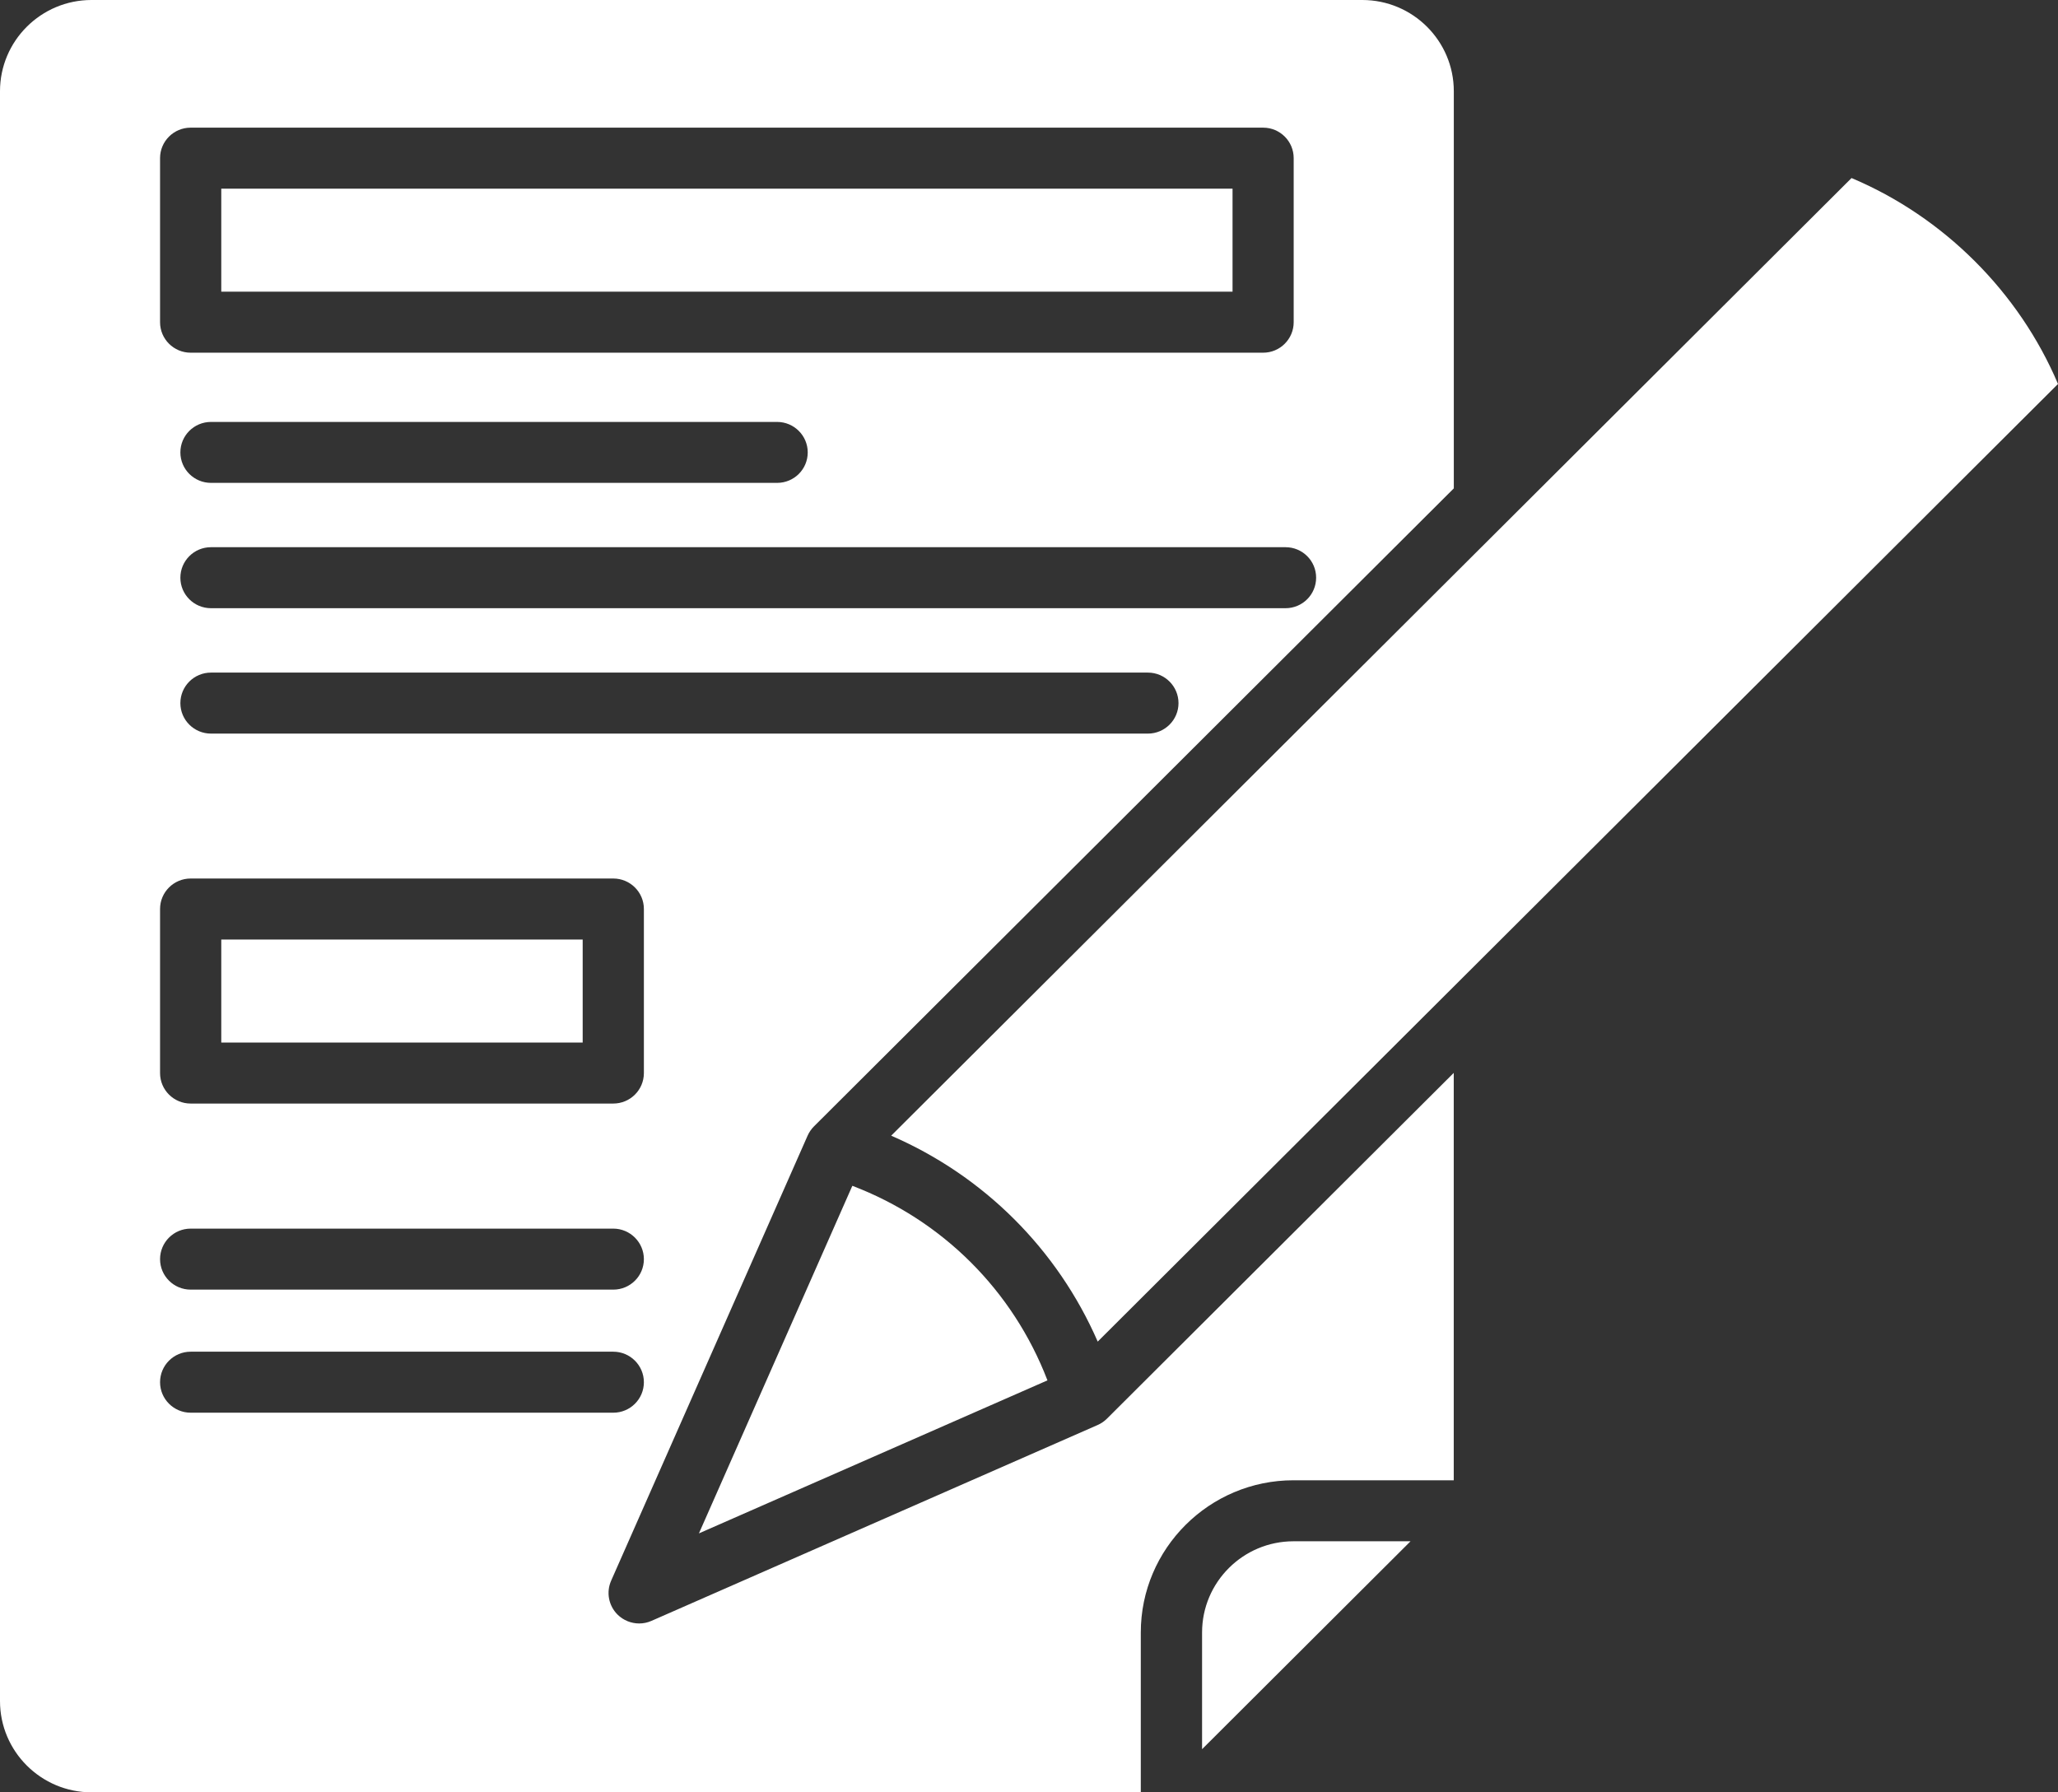 <svg width="31" height="27" viewBox="0 0 31 27" fill="none" xmlns="http://www.w3.org/2000/svg">
<rect x="0" y="0" width="31" height="27" fill="#333333" stroke="none"/>
<path d="M8.777 15.705H3.333V14.153H8.777V15.705ZM15.778 20.794C15.259 19.441 14.196 18.38 12.839 17.863L10.528 23.099L15.778 20.794ZM18.566 2.842H3.333V4.394H18.566V2.842ZM18.107 24.592V26.35L21.247 23.218H19.484C18.725 23.218 18.107 23.834 18.107 24.592ZM27.89 2.682L22.686 7.872L13.424 17.108C14.82 17.713 15.928 18.818 16.535 20.21L22.034 14.726L31 5.784C30.413 4.399 29.278 3.267 27.89 2.682ZM16.675 21.37L21.898 16.162V22.299H19.484C18.216 22.299 17.184 23.328 17.184 24.592V27H1.378C0.618 26.999 0 26.383 0 25.625V1.374C0 0.616 0.618 0 1.378 0H20.521C21.281 0 21.899 0.616 21.899 1.374V7.357L12.261 16.968C12.221 17.008 12.188 17.056 12.165 17.108L9.206 23.811C9.129 23.985 9.167 24.187 9.302 24.322C9.39 24.409 9.508 24.456 9.628 24.456C9.691 24.456 9.754 24.443 9.813 24.417L16.535 21.466C16.587 21.443 16.635 21.41 16.675 21.37ZM17.752 10.592C17.752 10.338 17.545 10.132 17.291 10.132H3.178C2.923 10.132 2.717 10.338 2.717 10.592C2.717 10.846 2.924 11.051 3.178 11.051H17.291C17.545 11.051 17.752 10.845 17.752 10.592ZM19.364 8.243H3.178C2.923 8.243 2.717 8.449 2.717 8.703C2.717 8.957 2.924 9.162 3.178 9.162H19.364C19.619 9.162 19.825 8.956 19.825 8.703C19.826 8.449 19.619 8.243 19.364 8.243ZM3.178 7.274H11.706C11.961 7.274 12.167 7.069 12.167 6.815C12.167 6.562 11.96 6.356 11.706 6.356H3.178C2.923 6.356 2.717 6.562 2.717 6.815C2.717 7.069 2.924 7.274 3.178 7.274ZM2.411 4.854C2.411 5.108 2.618 5.313 2.872 5.313H19.027C19.281 5.313 19.487 5.107 19.487 4.854V2.382C19.487 2.128 19.281 1.923 19.027 1.923H2.872C2.617 1.923 2.411 2.129 2.411 2.382V4.854ZM2.411 16.165C2.411 16.419 2.618 16.624 2.872 16.624H9.238C9.493 16.624 9.699 16.418 9.699 16.165V13.693C9.699 13.439 9.492 13.234 9.238 13.234H2.872C2.617 13.234 2.411 13.44 2.411 13.693V16.165ZM2.411 18.968C2.411 19.222 2.618 19.427 2.872 19.427H9.238C9.493 19.427 9.699 19.222 9.699 18.968C9.699 18.715 9.492 18.508 9.238 18.508H2.872C2.618 18.508 2.411 18.714 2.411 18.968ZM2.872 21.281H9.238C9.493 21.281 9.699 21.075 9.699 20.822C9.699 20.568 9.492 20.362 9.238 20.362H2.872C2.617 20.362 2.411 20.568 2.411 20.822C2.411 21.075 2.618 21.281 2.872 21.281Z" fill="white"/>
</svg>
